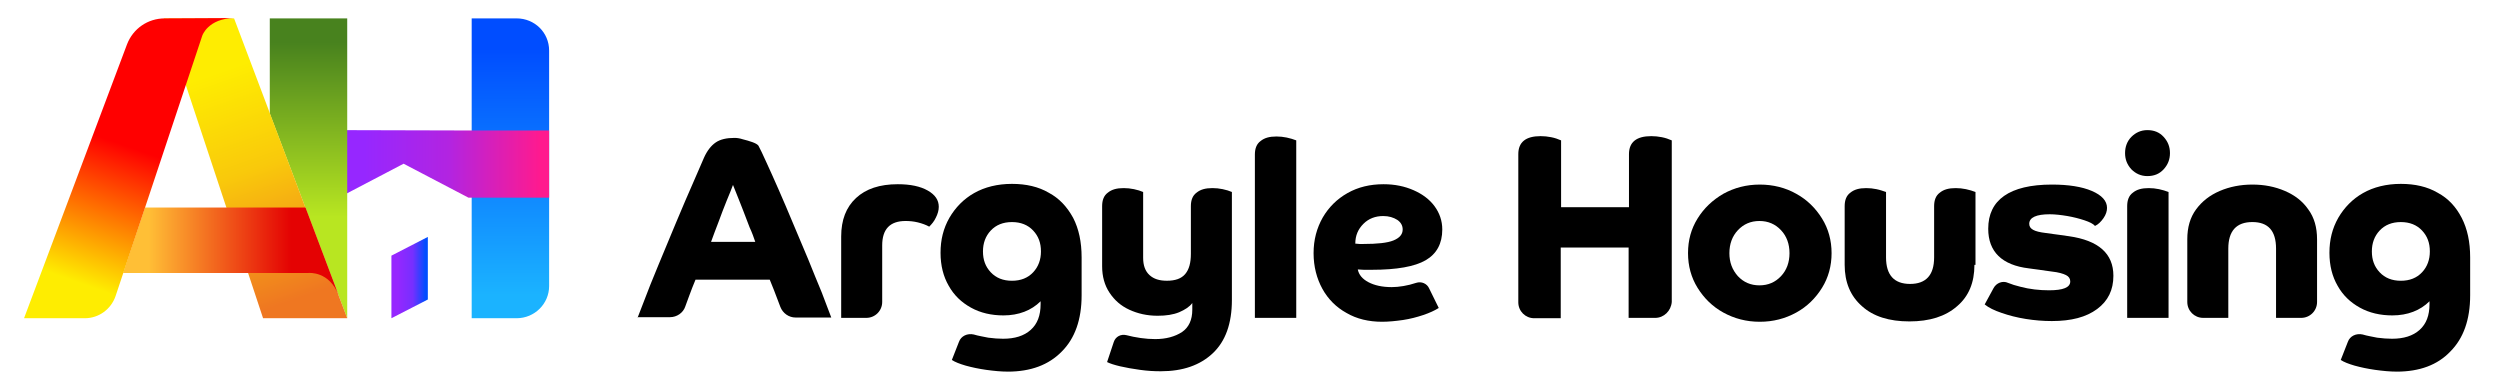 <?xml version="1.0" encoding="UTF-8" standalone="no"?><!DOCTYPE svg PUBLIC "-//W3C//DTD SVG 1.1//EN" "http://www.w3.org/Graphics/SVG/1.1/DTD/svg11.dtd"><svg width="100%" height="100%" viewBox="0 0 2946 458" version="1.1" xmlns="http://www.w3.org/2000/svg" xmlns:xlink="http://www.w3.org/1999/xlink" xml:space="preserve" xmlns:serif="http://www.serif.com/" style="fill-rule:evenodd;clip-rule:evenodd;stroke-linejoin:round;stroke-miterlimit:2;"><g><clipPath id="_clip1"><path d="M555.833,21.667l0,353.333l52.917,0c21.25,0 38.333,-17.083 38.333,-37.917l0,-277.5c0,-21.25 -17.083,-37.916 -38.333,-37.916l-52.917,-0Z"/></clipPath><g clip-path="url(#_clip1)"><rect x="555.833" y="21.667" width="91.25" height="353.333" style="fill:url(#_Linear2);"/></g></g><g><g><clipPath id="_clip3"><path d="M399.167,232.917l76.415,-40l76.416,40l95.085,-0l0,-79.167l-95.085,0l-152.831,-0.417l-0,79.584Z"/></clipPath><g clip-path="url(#_clip3)"><rect x="399.167" y="153.333" width="247.917" height="79.583" style="fill:url(#_Linear4);"/></g></g><clipPath id="_clip5"><path d="M317.917,21.667l-0,112.083l91.25,241.25l-0,-353.333l-91.25,-0Z"/></clipPath><g clip-path="url(#_clip5)"><rect x="317.917" y="21.667" width="91.25" height="353.333" style="fill:url(#_Linear6);"/></g></g><g><clipPath id="_clip7"><path d="M192.917,21.667l117.083,353.333l99.167,0l-133.334,-353.333l-82.916,-0Z"/></clipPath><g clip-path="url(#_clip7)"><path d="M385.417,-45.833l134.166,382.083l-302.916,106.25l-134.167,-382.083l302.917,-106.25Z" style="fill:url(#_Linear8);fill-rule:nonzero;"/></g></g><g><clipPath id="_clip9"><path d="M170.833,244.583l-25.833,77.084l218.75,-0c0,-0 24.583,-2.5 35.417,26.666l-39.167,-103.75l-189.167,0Z"/></clipPath><g clip-path="url(#_clip9)"><rect x="145" y="244.583" width="254.167" height="103.75" style="fill:url(#_Linear10);"/></g></g><g><clipPath id="_clip11"><path d="M194.167,21.667c-20,-0 -37.5,12.083 -44.584,30.833l-121.25,322.5l71.667,0c16.25,0 30.833,-10.417 36.25,-26.25l102.083,-306.667c0,0 6.667,-20.416 37.917,-20.833l-82.083,0.417Z"/></clipPath><g clip-path="url(#_clip11)"><path d="M-82.083,336.25l137.5,-391.667l330.416,115.834l-137.083,391.666l-330.833,-115.833Z" style="fill:url(#_Linear12);fill-rule:nonzero;"/></g></g><g><clipPath id="_clip13"><path d="M461.25,301.25l0,73.75l42.917,-22.083l-0,-73.75l-42.917,22.083Z"/></clipPath><g clip-path="url(#_clip13)"><rect x="461.25" y="279.167" width="42.917" height="95.833" style="fill:url(#_Linear14);"/></g></g><g><path d="M751.25,374.583c4.167,-10.833 9.167,-23.75 15,-38.75c5.833,-14.583 12.5,-30.416 19.583,-47.5c7.084,-17.083 14.167,-34.166 21.667,-51.666c7.5,-17.5 15,-34.167 22.083,-50.834c3.75,-8.333 8.334,-14.166 13.75,-17.916c5.417,-3.75 12.917,-5.417 22.084,-5.417c2.916,0 6.25,0.417 10,1.667c3.75,0.833 7.5,2.083 11.25,3.333c3.333,1.25 5.833,2.5 7.083,4.167c2.083,3.75 5,10 9.167,19.166c4.166,9.167 9.166,20 14.583,32.5c5.417,12.5 11.25,25.834 17.083,40c5.834,14.167 12.084,28.334 17.917,42.5c5.833,14.167 10.833,27.084 15.833,38.75c4.584,12.084 8.334,21.667 11.25,29.584l-42.083,-0c-7.917,-0 -15,-5 -17.917,-12.5c-1.25,-2.917 -2.083,-5.834 -3.333,-8.75c-2.5,-7.084 -5.833,-15 -9.167,-23.334l-87.5,0c-2.5,5.834 -5,12.5 -7.5,19.167c-1.25,3.75 -2.916,7.917 -4.583,12.5c-2.5,7.5 -10,12.5 -17.917,12.5l-38.333,0l0,0.833Zm105,-137.916c-3.333,7.916 -6.25,16.25 -9.583,25c-3.334,8.75 -6.25,16.25 -8.75,23.333l52.083,-0c-1.667,-5 -3.75,-10.833 -6.667,-17.083c-2.5,-6.25 -5,-12.917 -7.5,-19.584c-2.5,-6.666 -5,-12.5 -7.083,-17.916c-2.083,-5.417 -3.75,-9.584 -5,-12.5c-1.667,4.583 -4.167,10.833 -7.5,18.75" style="fill-rule:nonzero;"/><path d="M991.25,278.75c0,-19.583 5.833,-34.583 17.5,-45.417c11.667,-10.833 27.917,-16.25 49.167,-16.25c15,0 26.666,2.5 35.416,7.5c8.75,5 12.917,11.25 12.917,19.167c0,4.167 -1.25,8.333 -3.333,12.5c-2.084,4.583 -5,7.917 -7.917,10.833c-3.75,-2.083 -8.333,-3.75 -13.333,-5c-5,-1.25 -10,-1.666 -14.584,-1.666c-18.333,-0 -27.5,9.583 -27.5,28.75l0,66.666c0,10.417 -8.333,18.75 -18.75,18.75l-29.583,0l0,-95.833Z" style="fill-rule:nonzero;"/><path d="M1187.5,437.917c-7.917,-0 -16.25,-0.834 -25.417,-2.084c-8.75,-1.25 -16.666,-2.916 -24.166,-5c-7.084,-2.083 -12.5,-4.166 -16.25,-6.666l8.333,-21.25c2.5,-7.084 10,-10.417 17.5,-8.75c5.417,1.666 11.25,2.5 17.083,3.75c6.25,0.833 12.084,1.25 17.5,1.25c13.75,-0 24.584,-3.334 32.5,-10.417c7.917,-7.083 11.667,-17.083 11.667,-30.417l0,-3.333c-10.833,10.833 -25.833,16.667 -43.75,16.667c-14.167,-0 -27.083,-2.917 -38.333,-9.167c-11.25,-6.25 -20,-14.583 -26.25,-25.833c-6.25,-10.834 -9.584,-23.75 -9.584,-38.75c0,-15.417 3.334,-28.75 10.417,-41.25c7.083,-12.084 16.667,-22.084 29.167,-29.167c12.5,-7.083 27.5,-10.833 44.583,-10.833c16.667,-0 31.25,3.333 43.333,10.416c12.5,6.667 21.667,16.667 28.75,29.584c6.667,12.916 10,28.333 10,46.666l0,44.584c0,28.75 -7.916,50.833 -23.333,66.25c-15.417,15.833 -36.667,23.75 -63.75,23.75m-20,-166.25c-6.25,6.666 -9.167,15 -9.167,24.583c0,10 2.917,17.917 9.167,24.583c6.25,6.667 14.583,10 25,10c10.417,0 18.75,-3.333 25,-10c6.25,-6.666 9.167,-15 9.167,-24.583c-0,-10 -2.917,-17.917 -9.167,-24.583c-6.25,-6.667 -14.583,-10 -25,-10c-10.417,-0 -18.75,3.333 -25,10" style="fill-rule:nonzero;"/><path d="M1451.67,353.333c-0,27.917 -7.5,48.75 -22.5,62.917c-15,14.167 -35.417,21.25 -61.25,21.25c-7.917,0 -15.834,-0.417 -24.584,-1.667c-8.75,-1.25 -16.25,-2.5 -23.333,-4.166c-7.083,-1.667 -12.083,-3.334 -15.417,-5l7.917,-23.75c2.083,-6.25 8.333,-9.584 15,-7.917c5,1.25 10.417,2.5 16.667,3.333c5.833,0.834 11.666,1.25 17.083,1.25c12.917,0 23.333,-2.916 31.667,-8.333c7.916,-5.417 12.083,-14.167 12.083,-26.25l0,-7.917c-3.333,4.584 -8.75,7.917 -15.417,10.834c-7.083,2.916 -15.416,4.166 -25.416,4.166c-12.5,0 -23.334,-2.5 -33.334,-7.083c-10,-4.583 -17.5,-11.25 -23.333,-20c-5.833,-8.75 -8.75,-19.167 -8.75,-31.25l0,-70.833c0,-7.084 2.083,-12.5 6.667,-15.834c4.583,-3.75 10.416,-5.416 18.75,-5.416c4.166,-0 7.916,0.416 12.083,1.25c4.167,0.833 7.917,2.083 10.833,3.333l0,77.5c0,9.167 2.5,15.833 7.5,20.417c5,4.583 11.667,6.666 20.417,6.666c10,0 17.083,-2.5 21.667,-7.916c4.583,-5.417 6.666,-13.334 6.666,-23.75l0,-56.25c0,-7.084 2.084,-12.5 6.667,-15.834c4.583,-3.75 10.417,-5.416 18.75,-5.416c4.167,-0 7.917,0.416 12.083,1.25c4.167,0.833 7.917,2.083 10.834,3.333l-0,127.083Z" style="fill-rule:nonzero;"/><path d="M1527.5,374.583l-48.75,0l0,-192.5c0,-7.083 2.083,-12.5 6.667,-15.833c4.583,-3.75 10.416,-5.417 18.75,-5.417c4.166,0 7.916,0.417 12.083,1.25c4.167,0.834 7.917,2.084 11.25,3.334l0,209.166Z" style="fill-rule:nonzero;"/><path d="M1628.75,379.167c-15.833,-0 -30,-3.334 -42.083,-10.417c-12.084,-6.667 -21.667,-16.25 -28.334,-28.333c-6.666,-12.084 -10.416,-26.25 -10.416,-42.084c-0,-15.833 3.75,-29.583 10.833,-42.083c7.083,-12.083 16.667,-21.667 29.167,-28.75c12.5,-7.083 26.666,-10.417 42.5,-10.417c13.333,0 25,2.5 35.416,7.084c10.417,4.583 18.75,10.833 24.584,18.75c5.833,7.916 9.166,17.083 9.166,27.5c0,16.666 -6.666,28.75 -19.583,36.25c-12.917,7.5 -34.167,11.25 -63.333,11.25l-9.584,-0c-2.5,-0 -5,-0.417 -7.083,-0.417c1.25,6.25 5.417,11.25 12.5,15c7.083,3.75 16.25,5.833 27.5,5.833c4.167,0 8.75,-0.416 13.75,-1.25c5,-0.833 10,-2.083 15,-3.75c6.25,-2.083 12.917,0.834 15.417,6.667l11.25,22.917c-4.584,2.916 -10.834,5.833 -18.334,8.333c-7.5,2.5 -15.416,4.583 -23.75,5.833c-8.75,1.25 -17.083,2.084 -24.583,2.084m1.25,-124.584c-9.167,0 -17.083,2.917 -23.333,9.167c-6.25,6.25 -9.584,13.75 -9.584,23.333c1.667,0 3.334,0.417 5,0.417l4.584,-0c16.25,-0 28.333,-1.25 35.416,-4.167c7.084,-2.916 10.834,-7.083 10.834,-12.916c-0,-4.584 -2.084,-8.334 -6.25,-11.25c-4.584,-2.917 -10,-4.584 -16.667,-4.584" style="fill-rule:nonzero;"/><path d="M1950.42,374.583l-31.25,0l-0,-82.916l-80,-0l-0,83.333l-31.25,0c-10.417,0 -18.75,-8.333 -18.75,-18.75l-0,-174.583c-0,-14.167 8.75,-21.25 26.25,-21.25c4.166,-0 8.333,0.416 12.5,1.25c4.166,0.833 7.916,2.083 11.666,3.75l0,78.75l80,-0l0,-62.5c0,-14.167 8.75,-21.25 26.25,-21.25c4.167,-0 8.334,0.416 12.5,1.25c4.167,0.833 7.917,2.083 11.667,3.75l0,190.416c-0.833,10.417 -9.167,18.75 -19.583,18.75" style="fill-rule:nonzero;"/><path d="M2073.75,379.167c-15.833,-0 -30,-3.75 -42.917,-10.834c-12.916,-7.083 -22.916,-17.083 -30.416,-29.166c-7.5,-12.084 -11.25,-25.834 -11.25,-40.834c-0,-15.416 3.75,-28.75 11.25,-40.833c7.5,-12.083 17.5,-21.667 30.416,-29.167c12.917,-7.083 27.084,-10.833 42.917,-10.833c15.833,0 30.417,3.75 42.917,10.833c12.916,7.084 22.916,17.084 30.416,29.167c7.5,12.083 11.25,25.833 11.25,40.833c0,15 -3.75,28.75 -11.25,40.834c-7.5,12.083 -17.5,22.083 -30.416,29.166c-12.917,7.084 -27.084,10.834 -42.917,10.834m25,-107.917c-6.667,-7.083 -15,-10.833 -25.417,-10.833c-10.416,-0 -18.75,3.75 -25.416,10.833c-6.667,7.083 -10,16.25 -10,27.083c-0,10.834 3.333,19.584 10,27.084c6.666,7.083 15,10.833 25.416,10.833c10.417,-0 18.75,-3.75 25.417,-10.833c6.667,-7.084 10,-16.25 10,-27.084c0,-10.833 -3.333,-20 -10,-27.083" style="fill-rule:nonzero;"/><path d="M2326.67,312.083c-0,20.834 -6.667,37.084 -20.417,48.75c-13.75,12.084 -32.5,17.917 -56.25,17.917c-23.75,0 -42.5,-5.833 -55.833,-17.917c-13.75,-12.083 -20.417,-28.333 -20.417,-48.75l0,-69.166c0,-7.084 2.083,-12.5 6.667,-15.834c4.583,-3.75 10.416,-5.416 18.75,-5.416c4.166,-0 7.916,0.416 12.083,1.25c4.167,0.833 7.5,2.083 11.25,3.333l0,77.083c0,20.834 9.583,31.25 28.333,31.25c18.75,0 28.334,-10.416 28.334,-31.25l-0,-60.416c-0,-7.084 2.083,-12.5 6.666,-15.834c4.584,-3.75 10.417,-5.416 18.75,-5.416c4.167,-0 7.917,0.416 12.084,1.25c4.166,0.833 7.916,2.083 11.25,3.333l-0,85.833l-1.25,0Z" style="fill-rule:nonzero;"/><path d="M2342.92,269.583c-0,-17.083 6.25,-30 18.75,-38.75c12.5,-8.75 31.25,-13.333 56.25,-13.333c19.583,0 35.416,2.5 47.083,7.5c11.667,5 17.917,11.667 17.917,20c-0,3.75 -1.25,7.917 -4.167,12.083c-2.917,4.167 -6.25,7.5 -10,9.167c-2.083,-2.5 -6.25,-4.583 -12.5,-6.667c-6.25,-2.083 -12.917,-3.75 -20,-5c-7.5,-1.25 -14.583,-2.083 -20.833,-2.083c-15.834,-0 -24.167,3.75 -24.167,11.25c0,3.333 1.667,5.417 4.583,7.083c2.917,1.667 7.917,2.917 15,3.75l27.084,3.75c35,5 52.5,20.417 52.5,46.667c-0,16.667 -6.25,29.583 -19.167,39.167c-12.917,9.583 -30.417,14.166 -53.333,14.166c-10.417,0 -20.417,-0.833 -30.834,-2.5c-10.416,-1.666 -20,-4.166 -28.333,-7.083c-8.75,-2.917 -15.417,-6.25 -20,-10l10.417,-19.167c3.333,-6.25 10.833,-9.166 17.083,-6.25c4.167,1.667 9.167,3.334 14.583,4.584c10.834,2.916 22.5,4.166 33.75,4.166c16.667,0 25,-3.333 25,-10.416c0,-3.334 -1.666,-5.834 -5,-7.5c-3.333,-1.667 -8.75,-3.334 -16.666,-4.167l-27.084,-3.75c-31.666,-3.75 -47.916,-19.583 -47.916,-46.667" style="fill-rule:nonzero;"/><path d="M2511.67,199.583c-5,-5.416 -7.5,-11.666 -7.5,-19.166c-0,-7.5 2.5,-14.167 7.5,-19.167c5,-5 11.25,-7.917 18.75,-7.917c7.916,0 14.166,2.5 19.166,7.917c5,5.417 7.5,11.667 7.5,19.167c0,7.5 -2.5,13.75 -7.5,19.166c-5,5.417 -11.25,7.917 -19.166,7.917c-7.5,0 -13.75,-2.917 -18.75,-7.917m43.75,175l-48.75,0l-0,-131.666c-0,-7.084 2.083,-12.5 6.666,-15.834c4.584,-3.75 10.417,-5.416 18.75,-5.416c4.167,-0 7.917,0.416 12.084,1.25c4.166,0.833 7.916,2.083 11.25,3.333l-0,148.333Z" style="fill-rule:nonzero;"/><path d="M2577.5,282.083c0,-14.166 3.333,-25.833 10.417,-35.416c7.083,-9.584 16.25,-16.667 27.916,-21.667c11.667,-5 24.584,-7.5 38.334,-7.5c14.166,0 26.666,2.5 38.333,7.5c11.667,5 20.833,12.083 27.5,21.667c7.083,9.583 10.417,21.25 10.417,35.416l-0,73.75c-0,10.417 -8.334,18.75 -18.75,18.75l-29.584,0l0,-81.666c0,-20.834 -9.166,-31.25 -27.916,-31.25c-18.75,-0 -28.334,10.416 -28.334,31.25l0,81.666l-29.583,0c-10.417,0 -18.75,-8.333 -18.75,-18.75l0,-73.75Z" style="fill-rule:nonzero;"/><path d="M2824.17,437.917c-7.917,-0 -16.25,-0.834 -25.417,-2.084c-8.75,-1.25 -16.667,-2.916 -24.167,-5c-7.083,-2.083 -12.5,-4.166 -16.25,-6.666l8.334,-21.25c2.5,-7.084 10,-10.417 17.5,-8.75c5.416,1.666 11.25,2.5 17.083,3.75c6.25,0.833 12.083,1.25 17.5,1.25c13.75,-0 24.583,-3.334 32.5,-10.417c7.917,-7.083 11.667,-17.083 11.667,-30.417l-0,-3.333c-10.834,10.833 -25.834,16.667 -43.75,16.667c-14.167,-0 -27.084,-2.917 -38.334,-9.167c-11.25,-6.25 -20,-14.583 -26.25,-25.833c-6.25,-10.834 -9.583,-23.75 -9.583,-38.75c0,-15.417 3.333,-28.75 10.417,-41.25c7.083,-12.084 16.666,-22.084 29.166,-29.167c12.5,-7.083 27.5,-10.833 44.584,-10.833c16.666,-0 31.25,3.333 43.333,10.416c12.5,6.667 21.667,16.667 28.333,29.584c6.667,12.916 10,28.333 10,46.666l0,44.584c0,28.75 -7.916,50.833 -23.333,66.25c-15,15.833 -36.25,23.75 -63.333,23.75m-20,-166.25c-6.25,6.666 -9.167,15 -9.167,24.583c0,10 2.917,17.917 9.167,24.583c6.25,6.667 14.583,10 25,10c10.416,0 18.75,-3.333 25,-10c6.25,-6.666 9.166,-15 9.166,-24.583c0,-10 -2.916,-17.917 -9.166,-24.583c-6.25,-6.667 -14.584,-10 -25,-10c-10.417,-0 -18.75,3.333 -25,10" style="fill-rule:nonzero;"/></g><defs><linearGradient id="_Linear2" x1="0" y1="0" x2="1" y2="0" gradientUnits="userSpaceOnUse" gradientTransform="matrix(0.017,290.506,-290.506,0.017,601.442,57.828)"><stop offset="0" style="stop-color:#004dff;stop-opacity:1"/><stop offset="1" style="stop-color:#1bb3ff;stop-opacity:1"/></linearGradient><linearGradient id="_Linear4" x1="0" y1="0" x2="1" y2="0" gradientUnits="userSpaceOnUse" gradientTransform="matrix(-207.931,2.54641e-14,-3.03302e-14,-247.665,637.097,193.125)"><stop offset="0" style="stop-color:#ff1a8e;stop-opacity:1"/><stop offset="0.52" style="stop-color:#b224e1;stop-opacity:1"/><stop offset="1" style="stop-color:#9627ff;stop-opacity:1"/></linearGradient><linearGradient id="_Linear6" x1="0" y1="0" x2="1" y2="0" gradientUnits="userSpaceOnUse" gradientTransform="matrix(-0.029,-205.864,205.864,-0.029,363.571,255.864)"><stop offset="0" style="stop-color:#b8e621;stop-opacity:1"/><stop offset="1" style="stop-color:#48821e;stop-opacity:1"/></linearGradient><linearGradient id="_Linear8" x1="0" y1="0" x2="1" y2="0" gradientUnits="userSpaceOnUse" gradientTransform="matrix(93.471,266.623,-266.623,93.471,260.949,83.935)"><stop offset="0" style="stop-color:#feed01;stop-opacity:1"/><stop offset="0.43" style="stop-color:#f9c90b;stop-opacity:1"/><stop offset="1" style="stop-color:#ef7721;stop-opacity:1"/></linearGradient><linearGradient id="_Linear10" x1="0" y1="0" x2="1" y2="0" gradientUnits="userSpaceOnUse" gradientTransform="matrix(-167.79,0.059,-0.059,-167.79,342.79,296.399)"><stop offset="0" style="stop-color:#e40203;stop-opacity:1"/><stop offset="1" style="stop-color:#ffbf36;stop-opacity:1"/></linearGradient><linearGradient id="_Linear12" x1="0" y1="0" x2="1" y2="0" gradientUnits="userSpaceOnUse" gradientTransform="matrix(56.396,-160.917,160.917,56.396,103.589,336.778)"><stop offset="0" style="stop-color:#feed01;stop-opacity:1"/><stop offset="1" style="stop-color:#f00;stop-opacity:1"/></linearGradient><linearGradient id="_Linear14" x1="0" y1="0" x2="1" y2="0" gradientUnits="userSpaceOnUse" gradientTransform="matrix(33.357,0,0,41.401,468.17,327.157)"><stop offset="0" style="stop-color:#9627ff;stop-opacity:1"/><stop offset="0.55" style="stop-color:#762fff;stop-opacity:1"/><stop offset="1" style="stop-color:#004dff;stop-opacity:1"/></linearGradient></defs></svg>